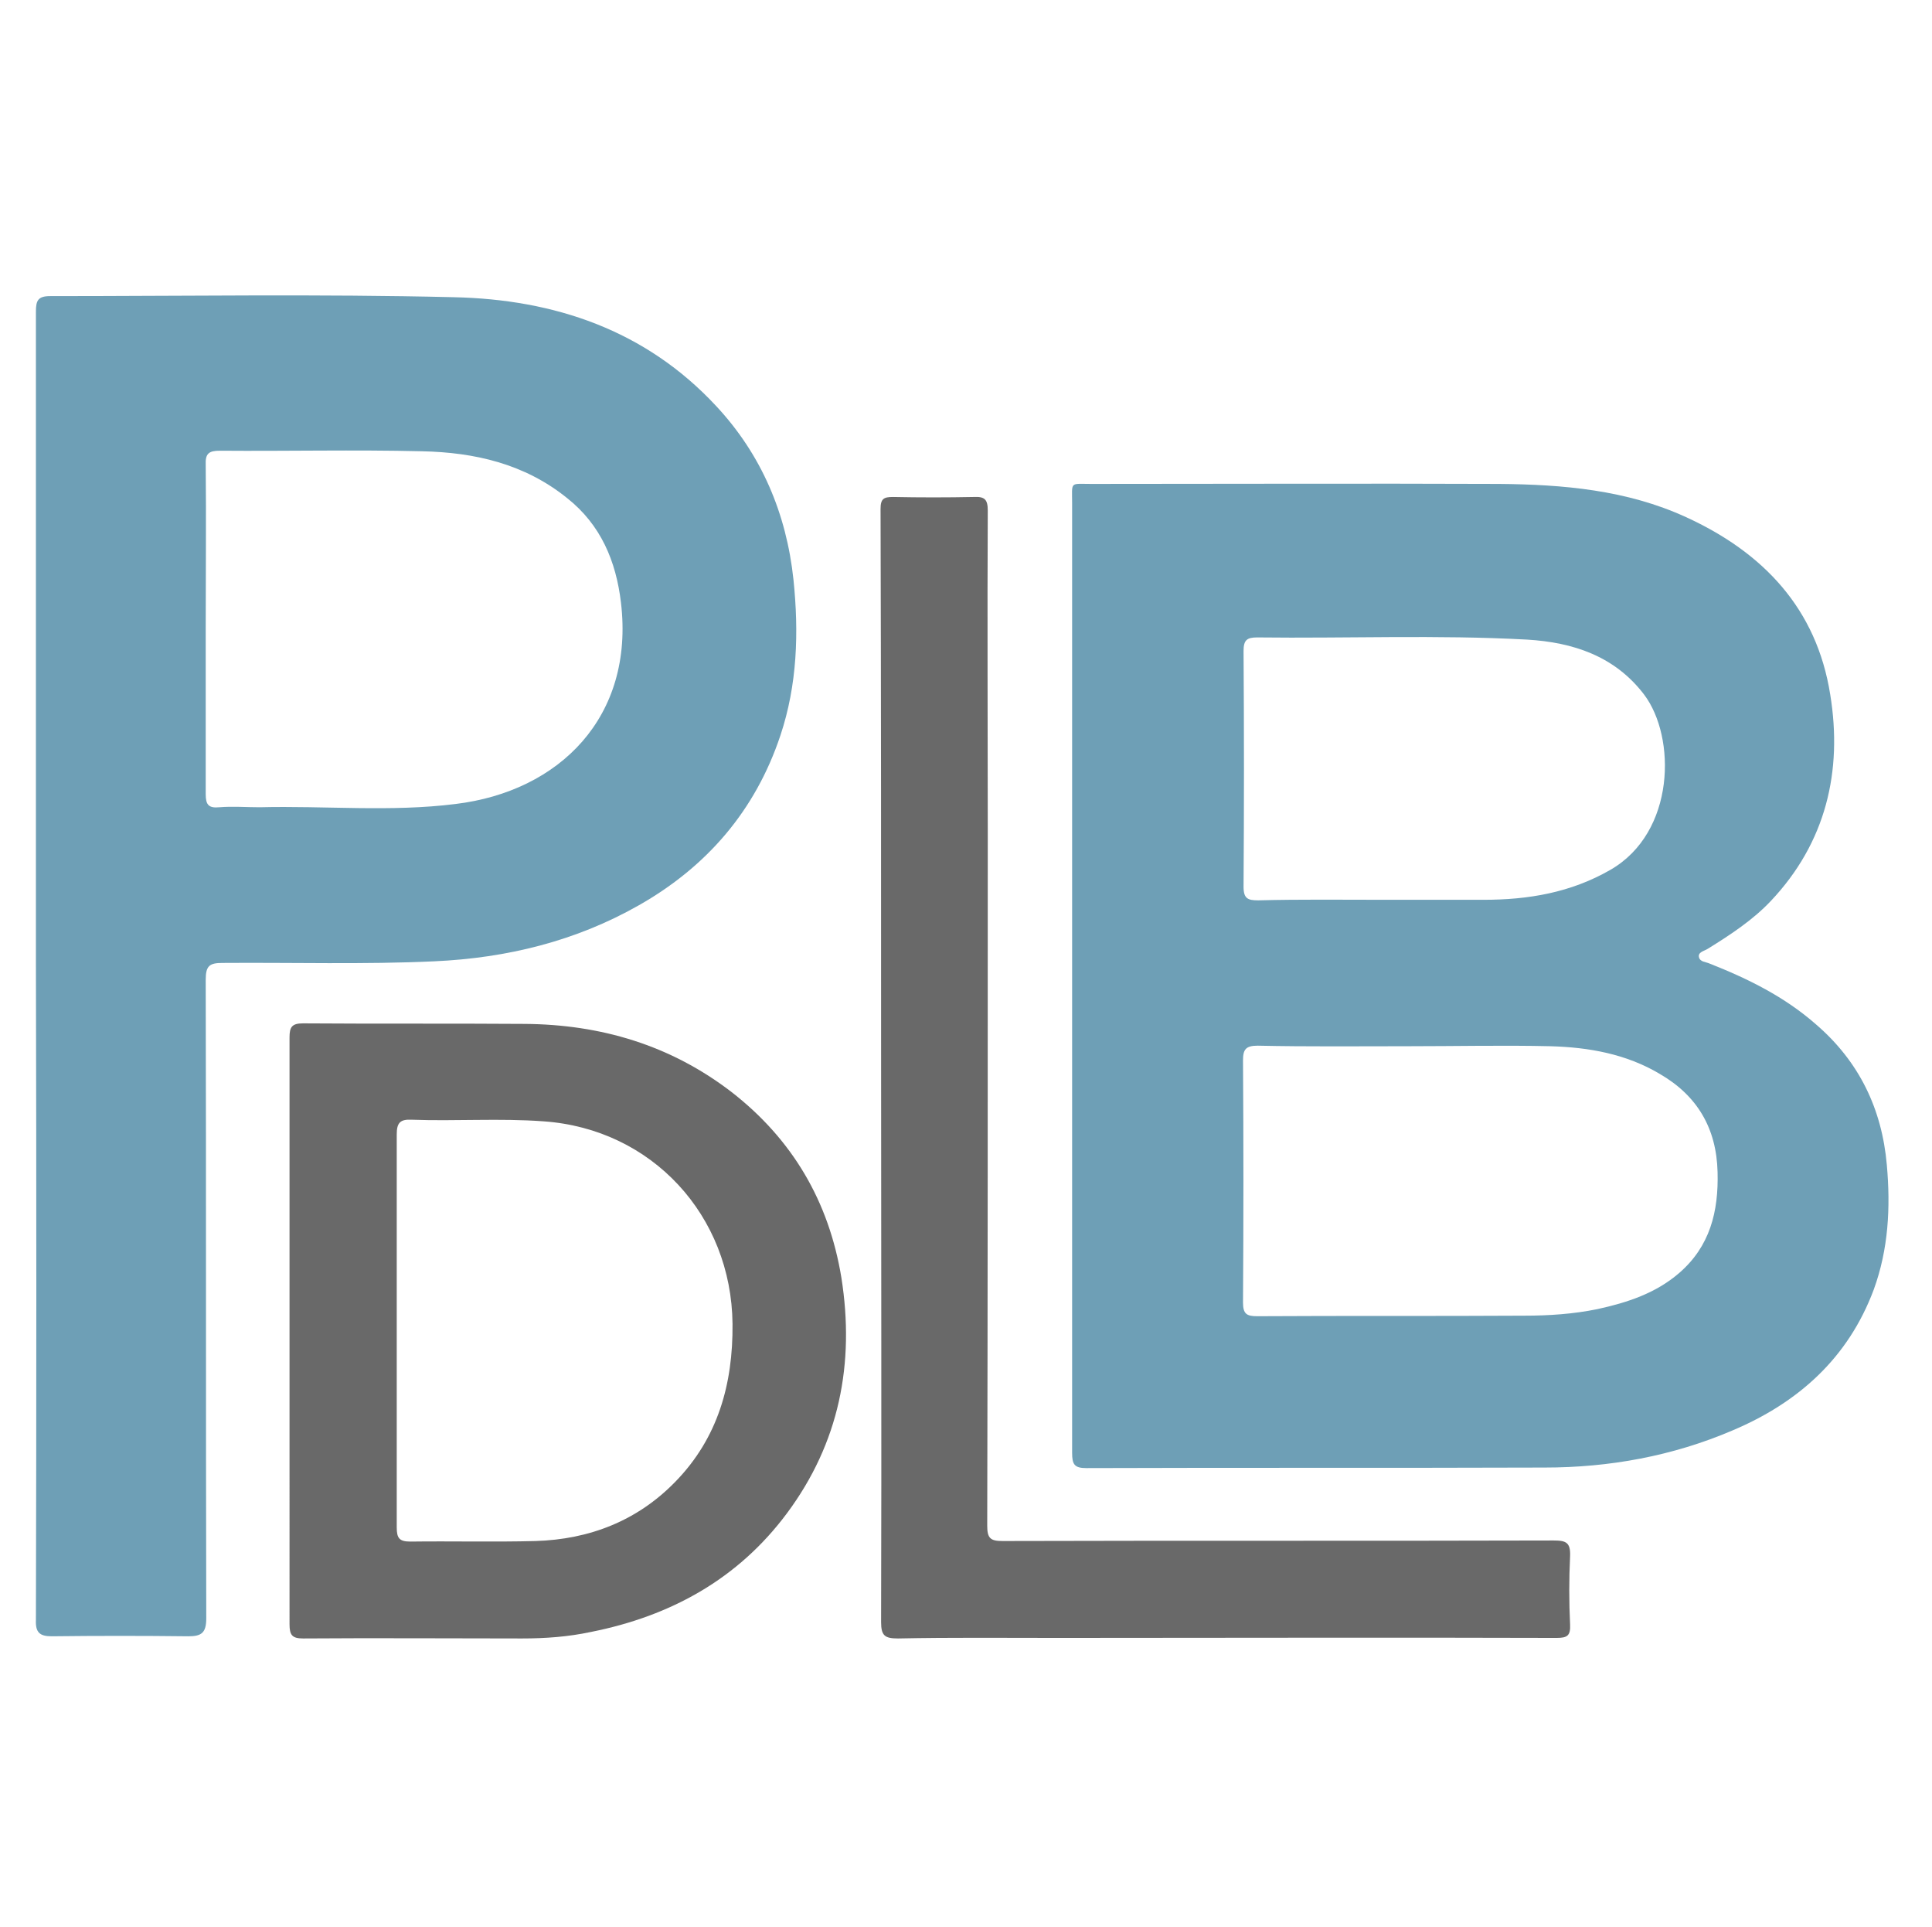 <?xml version="1.0" encoding="utf-8"?>
<!-- Generator: Adobe Illustrator 28.1.0, SVG Export Plug-In . SVG Version: 6.00 Build 0)  -->
<svg version="1.1" id="Layer_1" xmlns="http://www.w3.org/2000/svg" xmlns:xlink="http://www.w3.org/1999/xlink" x="0px" y="0px"
	 viewBox="0 0 355 354" style="enable-background:new 0 0 355 354;" xml:space="preserve">
<style type="text/css">
	.st0{fill:#6E9FB6;}
	.st1{fill:#696969;}
</style>
<g>
	<path class="st0" d="M197,179.1c0-28.9,0-57.7,0-86.6c0-4.1-0.5-3.6,3.5-3.6c25,0,50-0.1,74.9,0c11.8,0.1,23.5,1.1,34.4,6.1
		c14.2,6.5,24,16.8,26.5,32.6c2.3,14.1-0.8,27.2-10.9,37.9c-3.3,3.5-7.4,6.2-11.6,8.8c-0.6,0.4-1.9,0.6-1.6,1.6
		c0.2,0.8,1.2,0.8,1.9,1.1c7.1,2.8,13.8,6.1,19.6,11.2c7.9,6.8,12.1,15.5,13,25.8c0.7,7.8,0.3,15.5-2.4,22.9
		c-4.7,12.6-13.9,20.8-26,25.9c-11,4.7-22.6,6.8-34.5,6.8c-28.1,0.1-56.1,0-84.2,0.1c-2.2,0-2.6-0.7-2.6-2.8
		C197,237.7,197,208.4,197,179.1z M258.7,192.2c-9.2,0-18.4,0.1-27.6-0.1c-2.2,0-2.7,0.7-2.7,2.7c0.1,14.8,0.1,29.7,0,44.5
		c0,2.1,0.7,2.5,2.6,2.5c16.4-0.1,32.7,0,49.1-0.1c4.5,0,9-0.3,13.4-1.2c5.5-1.2,10.7-2.9,15-6.6c5.7-4.9,7.3-11.3,7.1-18.6
		c-0.2-8-3.7-14-10.6-18c-6.2-3.7-13.1-4.9-20.1-5.1C276.3,192,267.5,192.2,258.7,192.2z M254.4,165.3
		C254.4,165.3,254.4,165.3,254.4,165.3c6.1,0,12.1,0,18.2,0c8.2,0,16-1.3,23.3-5.5c12-6.9,12.1-24.4,6.2-32.2
		c-5.4-7.1-13.1-9.6-21.5-10.1c-16.5-0.9-33.1-0.2-49.6-0.4c-1.9,0-2.5,0.5-2.5,2.5c0.1,14.4,0.1,28.8,0,43.3c0,2.2,0.8,2.5,2.7,2.5
		C238.9,165.2,246.7,165.3,254.4,165.3z"/>
	<path class="st0" d="M6.6,177.3c0-40,0-80.1,0-120.1c0-2,0.4-2.8,2.6-2.8C34,54.4,58.7,54,83.4,54.6c18.4,0.4,35.2,6,48.2,20
		c8.3,8.9,12.9,19.7,14.2,31.9c1,9.7,0.7,19.3-2.4,28.6c-4.6,13.8-13.5,24.1-26,31.2c-11.6,6.6-24.3,9.7-37.6,10.3
		c-13,0.6-25.9,0.2-38.9,0.3c-2.4,0-3.1,0.5-3.1,3.1c0.1,39.1,0,78.2,0.1,117.3c0,2.7-0.9,3.3-3.3,3.3c-8.4-0.1-16.7-0.1-25.1,0
		c-2.2,0-3-0.7-2.9-3C6.7,257.3,6.7,217.3,6.6,177.3z M37.8,115.4c0,10.2,0,20.3,0,30.5c0,1.9,0.5,2.6,2.5,2.4c2.5-0.2,4.9,0,7.4,0
		c12-0.3,24.1,0.9,36-0.6c19.1-2.3,32.9-16,30.4-37c-0.9-7.6-3.7-14.3-9.9-19.2c-7.8-6.3-17-8.4-26.7-8.6c-12.4-0.3-24.7,0-37.1-0.1
		c-2,0-2.7,0.5-2.6,2.6C37.9,95.3,37.8,105.3,37.8,115.4z"/>
	<path class="st1" d="M53.2,244.4c0-17.9,0-35.9,0-53.8c0-1.9,0.4-2.6,2.5-2.6c13.6,0.1,27.1,0,40.7,0.1c14,0.1,26.8,3.9,38,12.5
		c11.2,8.7,17.9,20.1,20.2,34.1c2.5,15.8-0.4,30.4-10,43.3c-9,12.1-21.4,18.9-36,21.8c-4.2,0.9-8.4,1.2-12.7,1.2
		c-13.4,0-26.8-0.1-40.2,0c-2,0-2.5-0.6-2.5-2.6C53.2,280.4,53.2,262.4,53.2,244.4z M72.9,244.2c0,12.1,0,24.2,0,36.4
		c0,2,0.5,2.6,2.5,2.6c7.7-0.1,15.4,0.1,23-0.1c9.9-0.3,18.7-3.7,25.7-10.9c7.8-8,10.6-17.9,10.5-29c-0.2-19.9-14.8-35.8-34.7-37.2
		c-8.1-0.6-16.2,0-24.3-0.3c-2.1-0.1-2.7,0.6-2.7,2.7C72.9,220.3,72.9,232.3,72.9,244.2z"/>
	<path class="st1" d="M161.9,196c0-34.2,0-68.3-0.1-102.5c0-1.9,0.6-2.2,2.3-2.2c4.9,0.1,9.9,0.1,14.8,0c2-0.1,2.6,0.4,2.6,2.5
		c-0.1,19.6,0,39.1,0,58.7c0,42.6,0,85.2-0.1,127.8c0,2.3,0.6,2.8,2.8,2.8c33.8-0.1,67.5,0,101.3-0.1c2.3,0,3.1,0.4,3,2.9
		c-0.2,4.2-0.2,8.4,0,12.5c0.1,2.1-0.5,2.5-2.5,2.5c-30.5-0.1-61.1,0-91.6,0c-9.8,0-19.6-0.1-29.4,0.1c-2.4,0-3.1-0.5-3.1-3
		C162,264,161.9,230,161.9,196z"/>
</g>
</svg>
